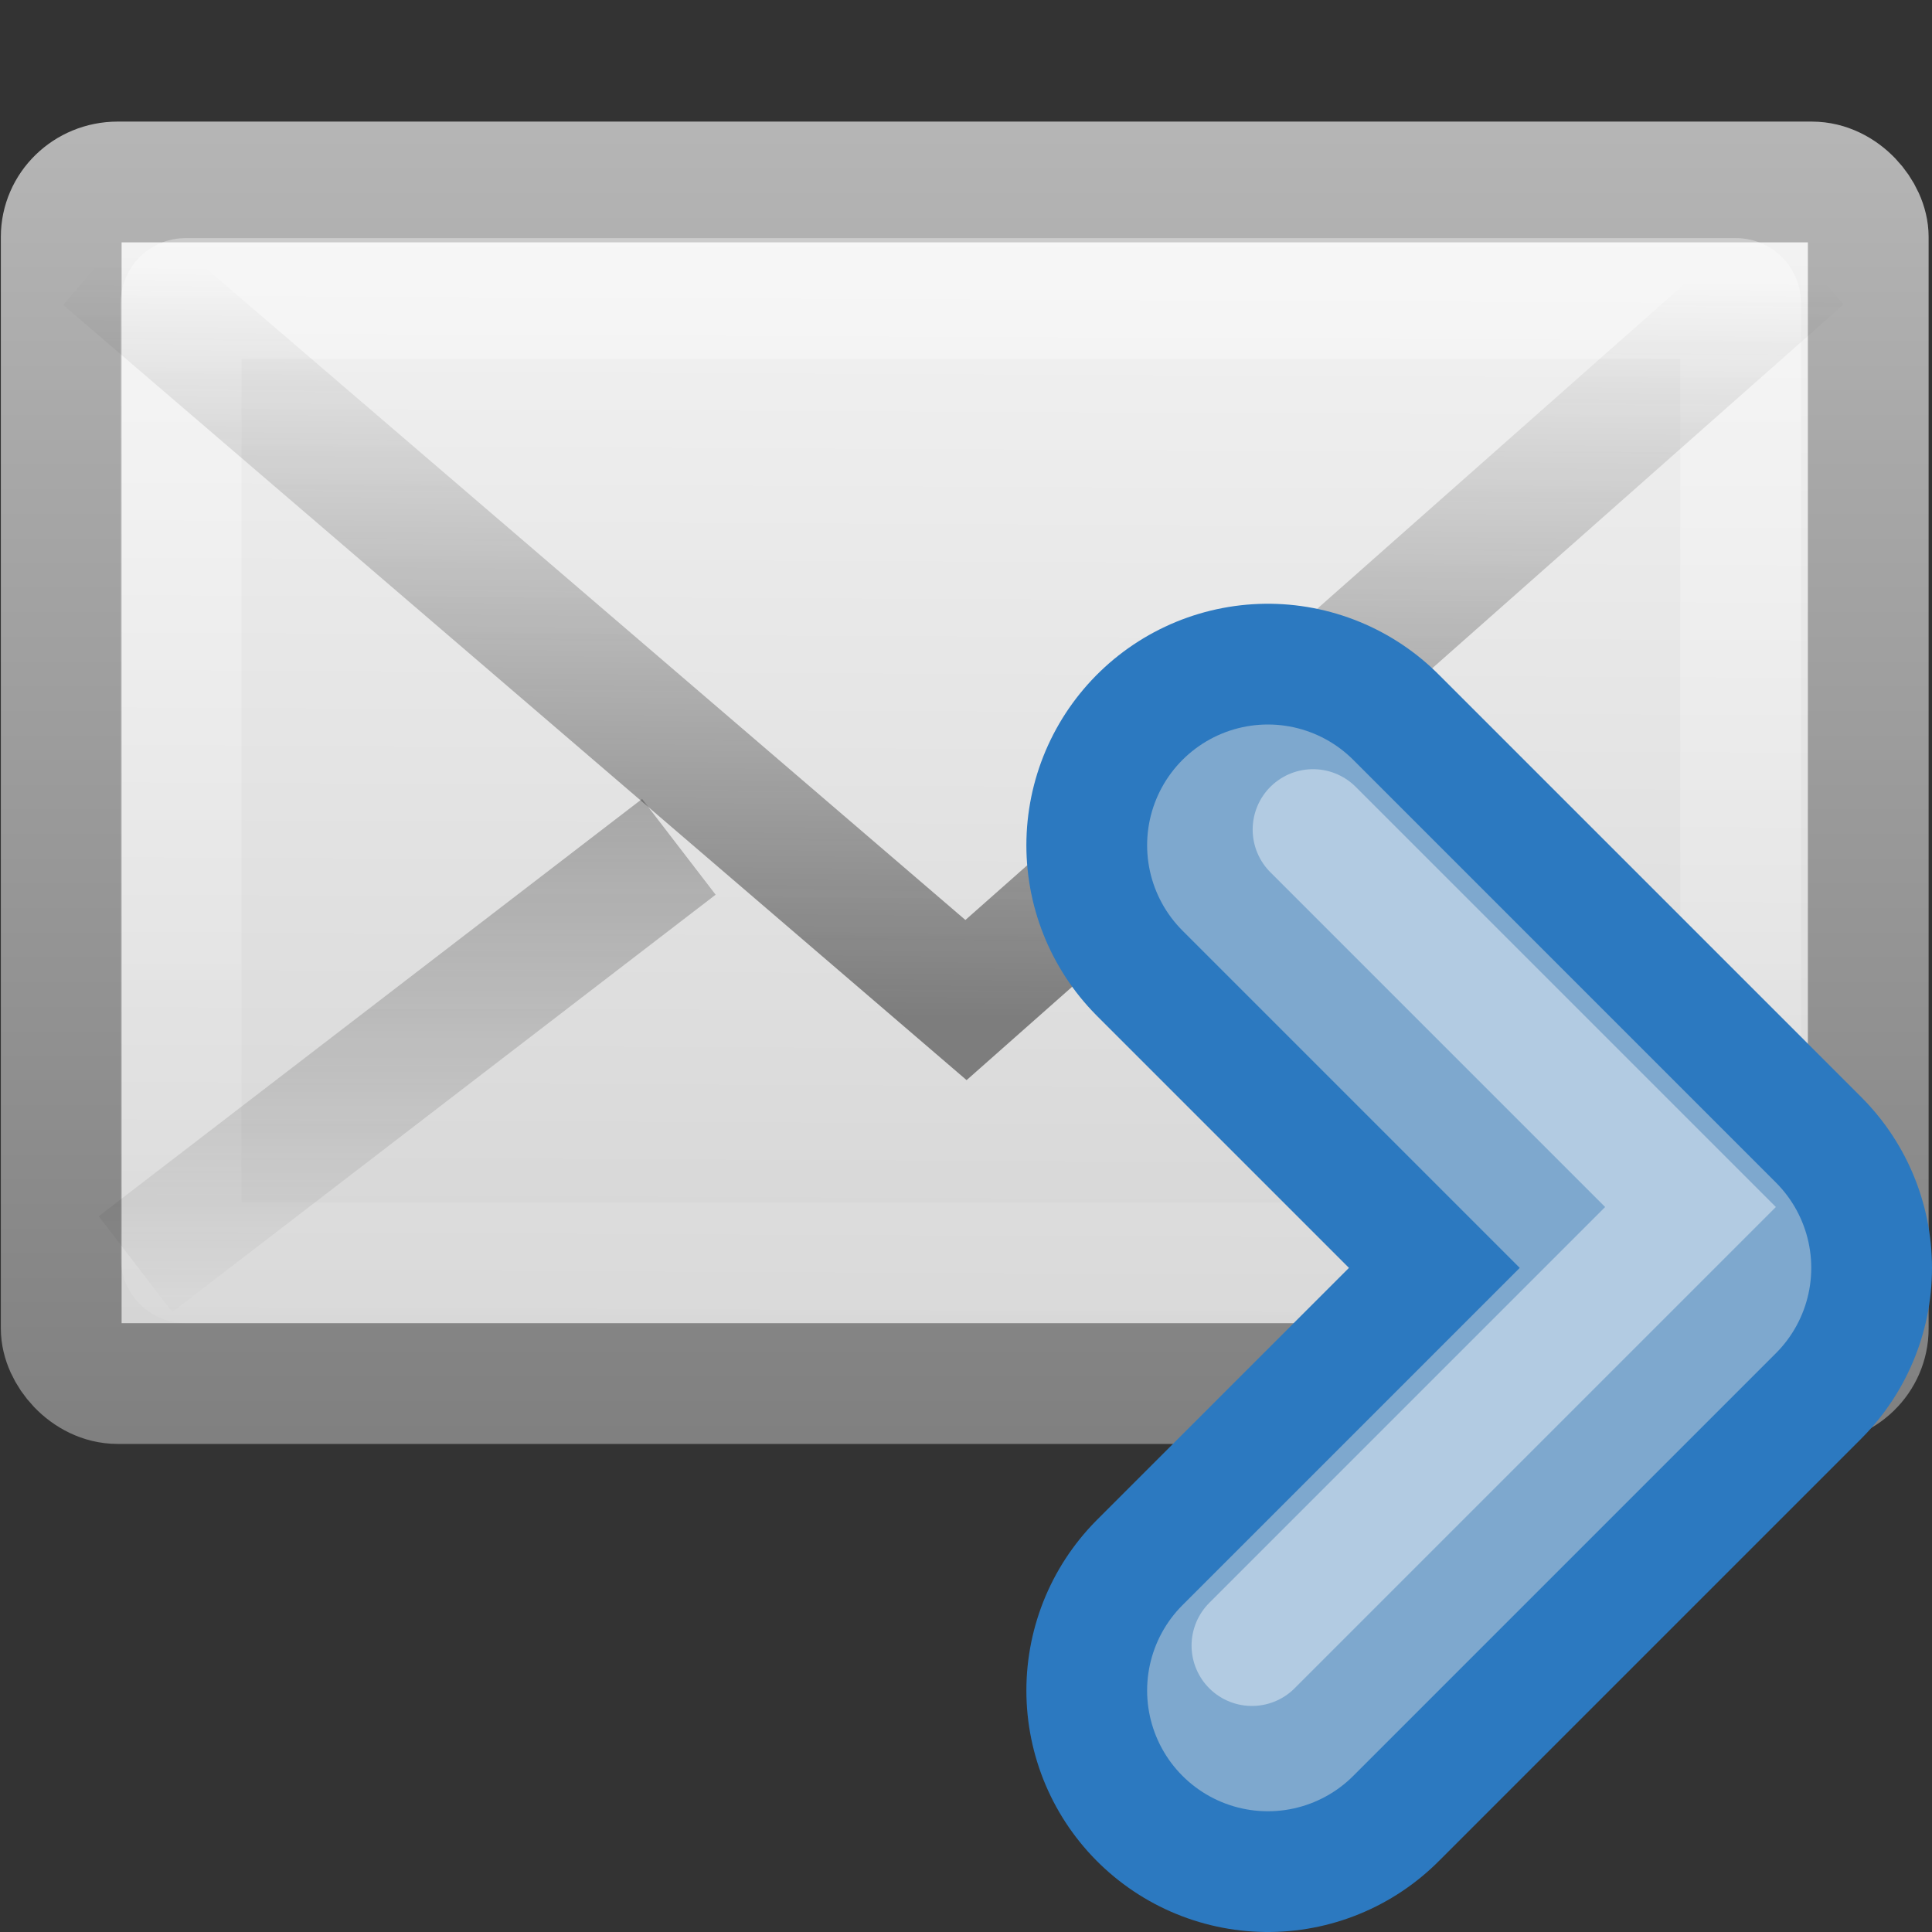 <?xml version="1.0" encoding="UTF-8"?>
<!-- Created with Inkscape (http://www.inkscape.org/) -->
<svg id="svg2" width="16" height="16" version="1.0" xmlns="http://www.w3.org/2000/svg" xmlns:cc="http://creativecommons.org/ns#" xmlns:dc="http://purl.org/dc/elements/1.1/" xmlns:rdf="http://www.w3.org/1999/02/22-rdf-syntax-ns#" xmlns:xlink="http://www.w3.org/1999/xlink">
 <rect width="100%" height="100%" fill="#333333" stroke="none"/>
 <defs id="defs4">
  <linearGradient id="linearGradient2466" x1="23.783" x2="23.904" y1="28.666" y2="16.007" gradientTransform="matrix(.466 0 0 .485 .822 1.532)" gradientUnits="userSpaceOnUse" xlink:href="#linearGradient3495-841-851-719"/>
  <linearGradient id="linearGradient3495-841-851-719">
   <stop id="stop4120" style="stop-color:#1e1e1e" offset="0"/>
   <stop id="stop4122" style="stop-color:#1e1e1e;stop-opacity:0" offset="1"/>
  </linearGradient>
  <linearGradient id="linearGradient2469" x1="23.929" x2="23.929" y1="30.773" y2="45.531" gradientTransform="matrix(.466 0 0 .485 .822 -4.102)" gradientUnits="userSpaceOnUse" xlink:href="#linearGradient3495-841-851-719"/>
  <linearGradient id="linearGradient2472" x1="25.577" x2="25.577" y1="15" y2="44.001" gradientTransform="matrix(.442 0 0 .464 1.395 .304)" gradientUnits="userSpaceOnUse">
   <stop id="stop4102" style="stop-color:#fff" offset="0"/>
   <stop id="stop4104" style="stop-color:#fff;stop-opacity:0" offset="1"/>
  </linearGradient>
  <linearGradient id="linearGradient2908" x1="20.053" x2="19.875" y1="8.163" y2="45.6" gradientTransform="matrix(.467 0 0 .455 .8 1.273)" gradientUnits="userSpaceOnUse">
   <stop id="stop4498" style="stop-color:#fff" offset="0"/>
   <stop id="stop4502" style="stop-color:#cfcfcf" offset=".874"/>
   <stop id="stop4504" style="stop-color:#999" offset="1"/>
  </linearGradient>
  <linearGradient id="linearGradient2910" x1="28.103" x2="28.103" y1="45" y2="14.038" gradientTransform="matrix(.467 0 0 .501 .8 -.779)" gradientUnits="userSpaceOnUse">
   <stop id="stop4108" style="stop-color:#727272" offset="0"/>
   <stop id="stop4110" style="stop-color:#bebebe" offset="1"/>
  </linearGradient>
  <linearGradient id="linearGradient3417" x1="31.341" x2="31.341" y1="235.03" y2="224.68" gradientUnits="userSpaceOnUse">
   <stop id="stop4024-2-8" style="stop-color:#555753" offset="0"/>
   <stop id="stop4026-8-3" style="stop-color:#babdb6" offset="1"/>
  </linearGradient>
 </defs>
 <g id="layer1" transform="translate(-1 -7)">
  <rect id="rect2396" x="1.507" y="8.507" width="14.965" height="9.951" rx=".467" ry=".455" style="fill-rule:evenodd;fill:url(#linearGradient2908);stroke-linecap:square;stroke-linejoin:round;stroke:url(#linearGradient2910)"/>
  <rect id="rect3331" x="2.5" y="9.472" width="12.915" height="7.986" rx=".036" ry=".035" style="fill:none;opacity:.4;stroke-linecap:square;stroke:url(#linearGradient2472)"/>
  <path id="path3341" d="m6.622 14.013-4.5 3.456" style="fill:none;opacity:.5;stroke:url(#linearGradient2469)"/>
  <path id="path3493" d="m1.849 9.146 7.151 6.136 6.937-6.136" style="fill:none;opacity:.5;stroke:url(#linearGradient2466)"/>
  <g id="g4946" transform="matrix(-1,0,0,1,41.5,-209)" style="enable-background:new">
   <g id="g4873" style="stroke:url(#linearGradient3417)">
    <path id="path2932-4" d="m30 223-3.5 3.5 3.5 3.5" style="enable-background:new;fill:none;stroke-linecap:round;stroke-linejoin:round;stroke-width:4;stroke:#2c79c0"/>
   </g>
   <path id="path2932" d="m30 223-3.5 3.5 3.5 3.5" style="fill:none;stroke-linecap:round;stroke-linejoin:round;stroke-width:2;stroke:#7ea8ce"/>
   <path id="path2932-0" d="m29.626 222.87-3.126 3.126 3.632 3.632" style="enable-background:new;fill:none;opacity:.4;stroke-linecap:round;stroke:#fff"/>
  </g>
 </g>
</svg>
